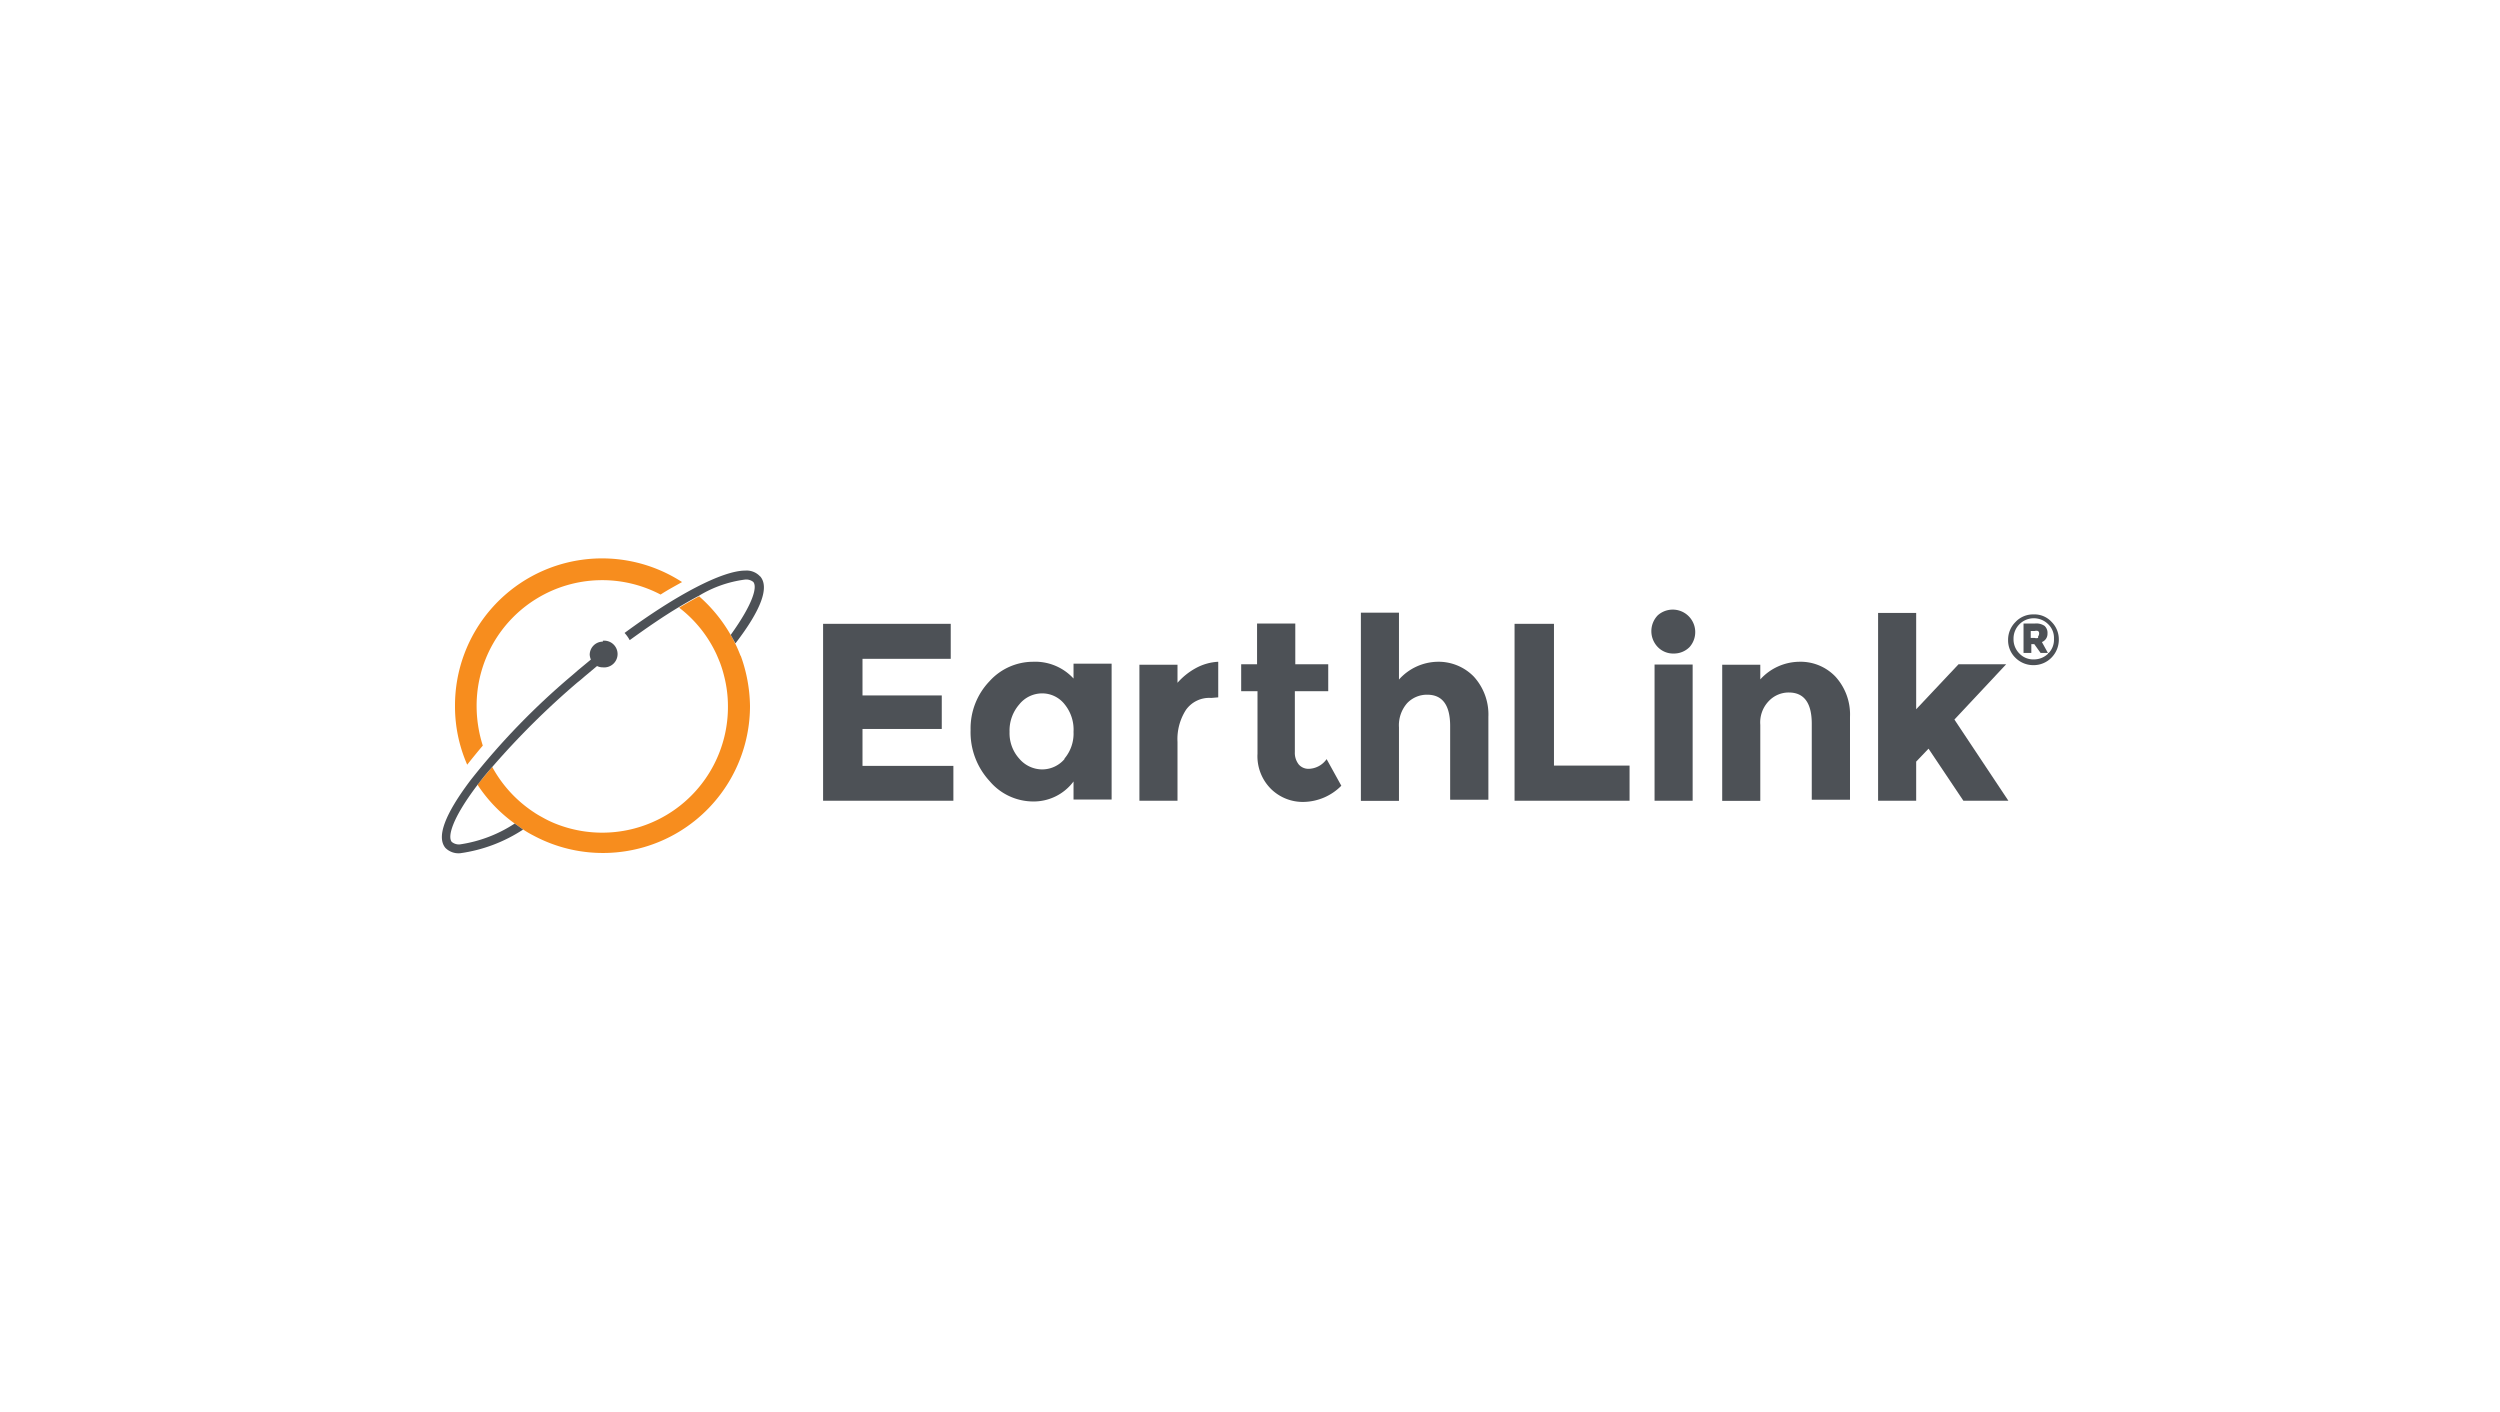 <svg id="Layer_1" data-name="Layer 1" xmlns="http://www.w3.org/2000/svg" viewBox="0 0 170 96"><defs><style>.cls-1{fill:#f78d1e;}.cls-2{fill:#4d5156;}</style></defs><path class="cls-1" d="M32.41,48a8.54,8.54,0,0,1,12.51-7.57c.49-.32,1-.59,1.46-.85A10,10,0,0,0,30.94,48a9.85,9.85,0,0,0,.83,4c.33-.42.69-.86,1.06-1.3A8.92,8.92,0,0,1,32.41,48"/><path class="cls-1" d="M50.36,44.6c-.11-.28-.22-.55-.35-.81a6.63,6.63,0,0,0-.31-.59,10.25,10.25,0,0,0-2.16-2.65c-.42.22-.88.49-1.36.77a8.48,8.48,0,0,1,2.53,3.15c.09.2.18.42.26.62a8,8,0,0,1,.27.88A8.31,8.31,0,0,1,49.5,48,8.55,8.55,0,0,1,37.75,56a7.07,7.07,0,0,1-.83-.4c-.2-.11-.4-.22-.59-.35a8.6,8.6,0,0,1-2.86-3.1c-.35.42-.69.82-1,1.21A9.94,9.94,0,0,0,35,56c.18.13.35.26.55.39a7,7,0,0,0,.75.44A10,10,0,0,0,51,48a10.42,10.42,0,0,0-.63-3.41"/><path class="cls-2" d="M51.68,39.19a1.24,1.24,0,0,0-1-.39c-1.56,0-4.69,1.65-8.21,4.24a2.43,2.43,0,0,1,.35.49c1.19-.86,2.31-1.63,3.35-2.25.48-.29.94-.55,1.36-.77a8,8,0,0,1,3.14-1.1.77.77,0,0,1,.55.16c.29.33,0,1.47-1.53,3.6l.32.58c1.76-2.29,2.32-3.83,1.68-4.56"/><path class="cls-2" d="M41,43.63a.9.9,0,0,0-.9.89,1,1,0,0,0,.08.33l-.87.72-.45.39A48.91,48.91,0,0,0,32,53.05q-2.64,3.5-1.71,4.61a1.26,1.26,0,0,0,1,.36,10.38,10.38,0,0,0,4.28-1.61L35,56a9.22,9.22,0,0,1-3.73,1.42.77.77,0,0,1-.55-.17c-.29-.35,0-1.56,1.73-3.85a.35.35,0,0,1,.07-.09c.29-.39.64-.81,1-1.21a54.28,54.28,0,0,1,5.74-5.69c.17-.13.31-.25.48-.4l.86-.72s0,0,0,0a.86.86,0,0,0,.39.09.91.91,0,1,0,0-1.81"/><path class="cls-2" d="M138.59,43.28a.33.33,0,0,0,.07-.19.2.2,0,0,0-.07-.18.41.41,0,0,0-.24,0h-.26v.47h.26a.45.45,0,0,0,.24,0m.69,1.06a1.31,1.31,0,0,0,.39-1,1.29,1.29,0,0,0-.4-1,1.38,1.38,0,0,0-2.35,1,1.36,1.36,0,0,0,.4,1,1.3,1.3,0,0,0,1,.4,1.38,1.38,0,0,0,1-.44h-.56l-.43-.6h-.2v.6h-.53V42.4h.77a1,1,0,0,1,.66.16.64.64,0,0,1,.2.52.6.6,0,0,1-.38.58Zm.22-2.16a1.68,1.68,0,0,1,.5,1.21,1.74,1.74,0,0,1-.5,1.23,1.69,1.69,0,0,1-1.22.51,1.72,1.72,0,0,1-1.23-.5,1.65,1.65,0,0,1-.5-1.21,1.7,1.7,0,0,1,.5-1.22,1.63,1.63,0,0,1,1.23-.52,1.58,1.58,0,0,1,1.22.5"/><polygon class="cls-2" points="64.65 42.42 64.65 44.8 58.65 44.8 58.65 47.29 64.04 47.29 64.04 49.57 58.65 49.57 58.65 52.08 64.83 52.08 64.83 54.45 55.97 54.45 55.97 42.42 64.65 42.42"/><path class="cls-2" d="M82.36,47.46a1.94,1.94,0,0,0-1.72.82,3.67,3.67,0,0,0-.57,2.17v4H77.48V45.2h2.59v1.23a4.58,4.58,0,0,1,1.25-1A3.55,3.55,0,0,1,82.84,45l0,2.42Z"/><path class="cls-2" d="M88.05,47v4.14a1.27,1.27,0,0,0,.27.85.87.87,0,0,0,.66.29,1.53,1.53,0,0,0,1.23-.66l1,1.81a3.69,3.69,0,0,1-2.53,1.1,3.08,3.08,0,0,1-2.25-.88,3.14,3.14,0,0,1-.92-2.4V47H84.4V45.17h1.08V42.4h2.6v2.77h2.24V47H88.05Z"/><path class="cls-2" d="M95.13,49.46v5H92.54V41.66h2.59v4.55A3.6,3.6,0,0,1,97.75,45a3.35,3.35,0,0,1,2.46,1,3.82,3.82,0,0,1,1,2.75v5.63H98.61V49.37c0-1.43-.53-2.13-1.56-2.13a1.86,1.86,0,0,0-1.36.57,2.28,2.28,0,0,0-.56,1.65"/><polygon class="cls-2" points="102.99 54.45 102.99 42.42 105.67 42.42 105.67 52.06 110.81 52.06 110.81 54.45 102.99 54.45"/><path class="cls-2" d="M115.1,54.45h-2.59V45.19h2.59ZM112.73,44a1.55,1.55,0,0,1,0-2.16A1.53,1.53,0,0,1,114.89,44a1.49,1.49,0,0,1-1.08.44,1.45,1.45,0,0,1-1.08-.44"/><path class="cls-2" d="M119.7,49.29v5.17h-2.59V45.2h2.59v1A3.63,3.63,0,0,1,122.34,45a3.28,3.28,0,0,1,2.46,1,3.82,3.82,0,0,1,1,2.75v5.63H123.2V49.22c0-1.43-.53-2.13-1.56-2.13a1.86,1.86,0,0,0-1.35.57,2.09,2.09,0,0,0-.59,1.63"/><polygon class="cls-2" points="130.3 54.45 127.71 54.45 127.71 41.68 130.3 41.68 130.3 48.23 133.18 45.17 136.42 45.17 132.9 48.93 136.57 54.45 133.51 54.45 131.14 50.91 130.3 51.79 130.3 54.45"/><path class="cls-2" d="M72.4,51.6a2,2,0,0,1-1.52.72,2.05,2.05,0,0,1-1.56-.72,2.58,2.58,0,0,1-.67-1.83,2.7,2.7,0,0,1,.66-1.87,2,2,0,0,1,1.55-.75,1.94,1.94,0,0,1,1.54.75A2.73,2.73,0,0,1,73,49.77a2.63,2.63,0,0,1-.63,1.83M73,46.14A3.54,3.54,0,0,0,70.24,45a4,4,0,0,0-2.95,1.32A4.64,4.64,0,0,0,66,49.64a4.89,4.89,0,0,0,1.29,3.47,3.89,3.89,0,0,0,2.93,1.39A3.38,3.38,0,0,0,73,53.14v1.23h2.59V45.13H73v1Z"/></svg>